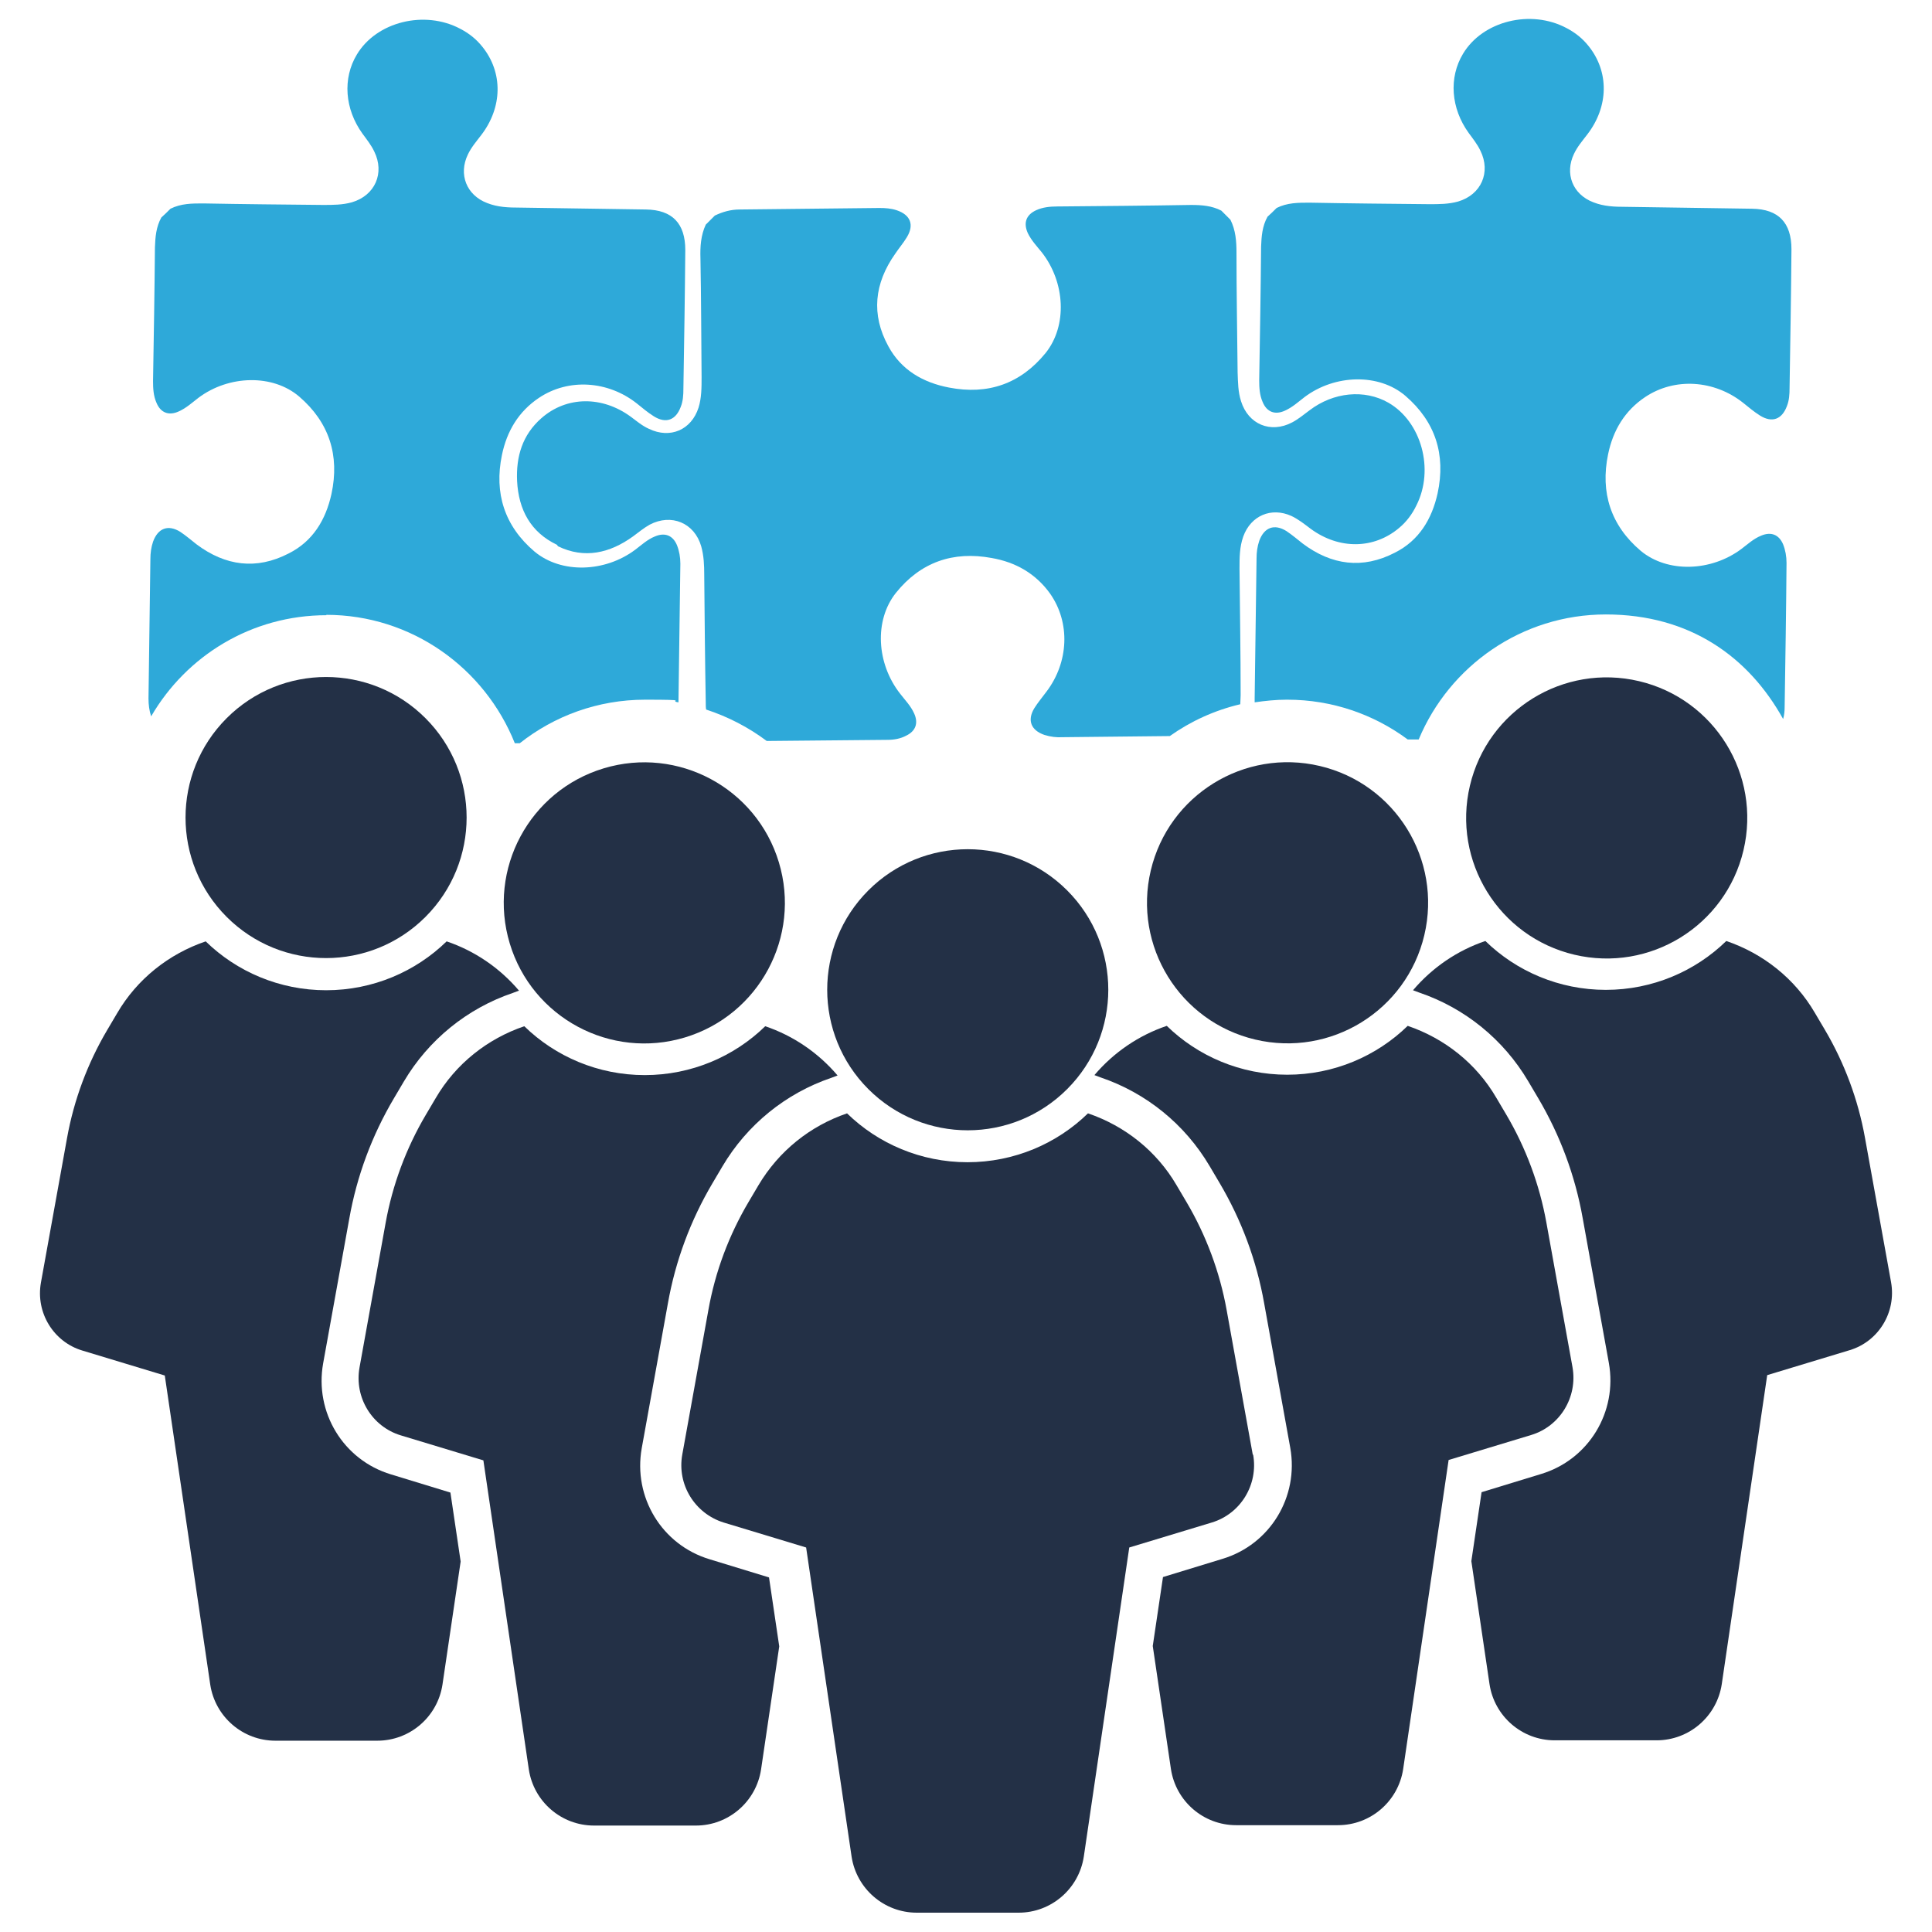 <?xml version="1.0" encoding="UTF-8"?>
<svg xmlns="http://www.w3.org/2000/svg" version="1.1" viewBox="0 0 510 510">
  <defs>
    <style>
      .cls-1 {
        fill: #2ea9d9;
      }

      .cls-2 {
        fill: #233046;
      }
    </style>
  </defs>
  <!-- Generator: Adobe Illustrator 28.7.9, SVG Export Plug-In . SVG Version: 1.2.0 Build 218)  -->
  <g>
    <g id="_圖層_1" data-name="圖層_1">
      <g>
        <g>
          <circle class="cls-2" cx="255.4" cy="261.3" r="37.1" transform="translate(-109.9 257.1) rotate(-45)"/>
          <path class="cls-2" d="M330.7,384l-6.9-38.2c-1.8-10-5.4-19.7-10.6-28.5l-2.6-4.4c-5.3-9.1-13.7-15.7-23.4-19-8.2,8-19.5,12.9-31.8,12.9s-23.6-4.9-31.8-12.9c-9.7,3.3-18,9.9-23.4,19l-2.6,4.4c-5.2,8.8-8.8,18.4-10.6,28.5l-6.9,38.2c-1.4,7.9,3.3,15.5,10.9,17.9l21.8,6.6,12,81.6c1.3,8.5,8.6,14.8,17.2,14.8h26.9c8.6,0,15.9-6.3,17.2-14.8l12-81.6,21.8-6.6c7.6-2.3,12.3-10,10.9-17.9Z"/>
          <circle class="cls-2" cx="339.8" cy="238.2" r="37.1" transform="translate(29.9 514.2) rotate(-76.7)"/>
          <path class="cls-2" d="M415.1,360.9l-6.9-38.2c-1.8-10-5.4-19.7-10.6-28.5l-2.6-4.4c-5.3-9.1-13.7-15.7-23.4-19-8.2,8-19.5,12.9-31.8,12.9s-23.6-4.9-31.8-12.9c-7.4,2.5-14,7-19.1,13l1.6.6c12.1,4.1,22.3,12.4,28.8,23.4l2.6,4.4c5.8,9.8,9.8,20.5,11.8,31.8l6.9,38.2c2.3,12.9-5.3,25.5-17.9,29.3l-15.7,4.8-2.7,18.2,4.8,32.5c1.3,8.5,8.6,14.8,17.2,14.8h26.9c8.6,0,15.9-6.3,17.2-14.8l12-81.6,21.8-6.6c7.6-2.3,12.3-10,10.9-17.9Z"/>
          <circle class="cls-2" cx="423.9" cy="215.8" r="37.1" transform="translate(116.6 578.8) rotate(-76.7)"/>
          <path class="cls-2" d="M499.2,338.5l-6.9-38.2c-1.8-10-5.4-19.7-10.6-28.5l-2.6-4.4c-5.3-9.1-13.7-15.7-23.4-19-8.2,8-19.5,12.9-31.8,12.9s-23.6-4.9-31.8-12.9c-7.4,2.5-14,7-19.1,13l1.6.6c12.1,4.1,22.3,12.4,28.8,23.4l2.6,4.4c5.8,9.8,9.8,20.5,11.8,31.8l6.9,38.2c2.3,12.9-5.3,25.5-17.9,29.3l-15.7,4.8-2.7,18.2,4.8,32.5c1.3,8.5,8.6,14.8,17.2,14.8h26.9c8.6,0,15.9-6.3,17.2-14.8l12-81.6,21.8-6.6c7.6-2.3,12.3-10,10.9-17.9Z"/>
          <circle class="cls-2" cx="170.2" cy="238.2" r="37.1" transform="translate(-61.7 59.5) rotate(-16.8)"/>
          <path class="cls-2" d="M94.9,361l6.9-38.2c1.8-10,5.4-19.7,10.6-28.5l2.6-4.4c5.3-9.1,13.7-15.7,23.4-19,8.2,8,19.5,12.9,31.8,12.9s23.6-4.9,31.8-12.9c7.4,2.5,14,7,19.1,13l-1.6.6c-12.1,4.1-22.3,12.4-28.8,23.4l-2.6,4.4c-5.8,9.8-9.8,20.5-11.8,31.8l-6.9,38.2c-2.3,12.9,5.3,25.5,17.9,29.3l15.7,4.8,2.7,18.2-4.8,32.5c-1.3,8.5-8.6,14.8-17.2,14.8h-26.9c-8.6,0-15.9-6.3-17.2-14.8l-12-81.6-21.8-6.6c-7.6-2.3-12.3-10-10.9-17.9Z"/>
          <circle class="cls-2" cx="86.1" cy="215.8" r="37.1" transform="translate(-127.4 124.1) rotate(-45)"/>
          <path class="cls-2" d="M10.8,338.6l6.9-38.2c1.8-10,5.4-19.7,10.6-28.5l2.6-4.4c5.3-9.1,13.7-15.7,23.4-19,8.2,8,19.5,12.9,31.8,12.9s23.6-4.9,31.8-12.9c7.4,2.5,14,7,19.1,13l-1.6.6c-12.1,4.1-22.3,12.4-28.8,23.4l-2.6,4.4c-5.8,9.8-9.8,20.5-11.8,31.8l-6.9,38.2c-2.3,12.9,5.3,25.5,17.9,29.3l15.7,4.8,2.7,18.2-4.8,32.5c-1.3,8.5-8.6,14.8-17.2,14.8h-26.9c-8.6,0-15.9-6.3-17.2-14.8l-12-81.6-21.8-6.6c-7.6-2.3-12.3-10-10.9-17.9Z"/>
        </g>
        <path class="cls-1" d="M86.1,162.3c22.6,0,41.9,14.1,49.8,33.9.4,0,.8,0,1.3,0,9.1-7.2,20.6-11.5,33.1-11.5s5.9.3,8.8.7c.2-12.2.3-24.4.5-36.6,0-1.7-.3-3.4-.9-4.9-1.1-2.6-3.2-3.4-5.8-2.3-2,.8-3.6,2.3-5.2,3.5-8,6-19.5,6.4-26.6.5-7.9-6.7-10.7-15.4-8.6-25.5,1.3-6.3,4.4-11.5,9.8-15.1,7.8-5.2,18.2-4.5,25.8,1.5,1.5,1.2,2.9,2.4,4.5,3.4,3.2,2,5.8,1,7.1-2.5.6-1.5.7-3.1.7-4.8.2-12.2.4-24.4.5-36.6,0-7-3.4-10.6-10.4-10.7-11.1-.2-22.3-.3-33.4-.5-2.9,0-5.7-.1-8.5-1.2-5.5-2.1-7.6-7.6-5.1-12.8.9-1.9,2.2-3.4,3.5-5.1,5.7-7.4,5.8-16.6.3-23.4-1.6-2-3.5-3.5-5.8-4.7-9.4-5-22.1-1.9-27.3,6.8-3.8,6.3-3.2,14.4,1.5,20.9,1.1,1.5,2.3,3,3.1,4.7,2.8,5.7.2,11.6-5.9,13.4-2.5.7-5,.7-7.6.7-10.5-.1-21-.2-31.6-.4-3,0-5.9,0-8.7,1.4-.8.8-1.6,1.6-2.4,2.3-1.4,2.5-1.6,5.2-1.7,7.9-.1,11.8-.3,23.5-.5,35.3,0,1.9.1,3.9.9,5.7,1.1,2.7,3.3,3.5,5.9,2.3,2-.9,3.5-2.3,5.2-3.6,8-6,19.6-6.3,26.6-.3,7.9,6.8,10.7,15.5,8.5,25.7-1.5,6.8-4.9,12.5-11.3,15.7-8.5,4.4-16.7,3.3-24.3-2.4-1.4-1.1-2.8-2.3-4.3-3.3-3.2-2-5.9-1-7.2,2.6-.5,1.5-.7,3-.7,4.6-.2,12.3-.3,24.5-.5,36.8,0,1.6.2,3.2.7,4.7,9.3-16,26.5-26.7,46.3-26.7Z"/>
        <path class="cls-1" d="M147.3,144.2c7,3.4,13.7,1.8,19.8-2.6,1.5-1.1,2.8-2.2,4.4-3.1,5.7-3,11.8-.5,13.6,5.7.7,2.5.8,5,.8,7.6.1,11.2.2,22.4.4,33.6,0,.7,0,1.3.1,1.9,5.8,1.9,11.2,4.7,16,8.3,10.6-.1,21.3-.2,31.9-.3,1.7,0,3.4-.3,4.9-1.1,2.5-1.2,3.3-3.3,2.1-5.9-.9-2-2.4-3.5-3.7-5.2-6.2-7.9-6.9-19.3-1.1-26.6,6.5-8.1,15.1-11.1,25.3-9.2,6.3,1.1,11.6,4.1,15.4,9.4,5.4,7.7,4.9,18.1-.9,25.8-1.1,1.5-2.3,2.9-3.3,4.5-1.9,3.2-.8,5.8,2.7,7,1.6.5,3.2.7,4.8.6,9.4-.1,18.9-.2,28.3-.3,5.5-3.9,11.8-6.8,18.6-8.4,0-.7.1-1.5.1-2.4,0-11.1-.2-22.3-.3-33.4,0-2.9,0-5.7,1-8.5,2-5.5,7.4-7.8,12.7-5.4,1.9.9,3.5,2.2,5.1,3.4,7.5,5.5,16.7,5.4,23.4-.3,1.9-1.6,3.4-3.6,4.5-5.9,4.8-9.5,1.3-22.1-7.4-27.1-6.3-3.6-14.5-2.8-20.8,2-1.5,1.1-2.9,2.3-4.6,3.2-5.7,3-11.6.5-13.5-5.6-.8-2.5-.8-5-.9-7.6-.1-10.5-.3-21-.3-31.6,0-3-.2-5.9-1.6-8.7-.8-.8-1.6-1.6-2.4-2.4-2.5-1.3-5.2-1.5-8-1.5-11.8.2-23.5.3-35.3.4-1.9,0-3.9.2-5.6,1-2.6,1.2-3.4,3.3-2.2,6,.9,1.9,2.4,3.5,3.7,5.1,6.2,7.9,6.8,19.4,1,26.6-6.6,8.1-15.2,11.1-25.5,9.1-6.8-1.3-12.6-4.6-16-10.9-4.6-8.4-3.7-16.6,1.8-24.4,1-1.5,2.2-2.9,3.1-4.4,2-3.3.9-5.9-2.7-7.1-1.5-.5-3-.6-4.6-.6-12.3.1-24.5.3-36.8.4-2.4,0-4.5.6-6.6,1.6-.8.8-1.6,1.6-2.4,2.4-1.3,2.8-1.5,5.8-1.4,8.9.2,10.5.2,20.9.3,31.4,0,2.7,0,5.4-.8,8-1.9,5.9-7.5,8.3-13.1,5.6-1.8-.8-3.3-2.1-4.8-3.2-7.5-5.5-16.9-5.5-23.6.4-5,4.4-6.7,10.1-6.4,16.6.4,7.6,3.6,13.5,10.5,16.8Z"/>
        <path class="cls-1" d="M339.8,184.7c11.9,0,22.9,3.9,31.8,10.5,1,0,1.9,0,2.9,0,8.1-19.4,27.2-33,49.4-33s37.7,11.2,46.8,27.6c.3-1,.4-2.1.4-3.1.2-12.7.4-25.4.5-38.1,0-1.7-.3-3.4-.9-4.9-1.1-2.6-3.2-3.4-5.8-2.3-2,.8-3.6,2.3-5.2,3.5-8,6-19.5,6.4-26.6.5-7.9-6.7-10.7-15.4-8.6-25.5,1.3-6.3,4.4-11.5,9.8-15.1,7.8-5.2,18.2-4.5,25.8,1.5,1.5,1.2,2.9,2.4,4.5,3.4,3.2,2,5.8,1,7.1-2.5.6-1.5.7-3.1.7-4.8.2-12.2.4-24.4.5-36.6,0-7-3.4-10.6-10.4-10.7-11.1-.2-22.3-.3-33.4-.5-2.9,0-5.7-.1-8.5-1.2-5.5-2.1-7.6-7.6-5.1-12.8.9-1.9,2.2-3.4,3.5-5.1,5.7-7.4,5.8-16.6.3-23.4-1.6-2-3.5-3.5-5.8-4.7-9.4-5-22.1-1.9-27.3,6.8-3.8,6.3-3.2,14.4,1.5,20.9,1.1,1.5,2.3,3,3.1,4.7,2.8,5.7.2,11.6-5.9,13.4-2.5.7-5,.7-7.6.7-10.5-.1-21-.2-31.6-.4-3,0-5.9,0-8.7,1.4-.8.8-1.6,1.6-2.4,2.3-1.4,2.5-1.6,5.2-1.7,7.9-.1,11.8-.3,23.5-.5,35.3,0,1.9.1,3.9.9,5.7,1.1,2.7,3.3,3.5,5.9,2.3,2-.9,3.5-2.3,5.2-3.6,8-6,19.6-6.3,26.6-.3,7.9,6.8,10.7,15.5,8.5,25.7-1.5,6.8-4.9,12.5-11.3,15.7-8.5,4.4-16.7,3.3-24.3-2.4-1.4-1.1-2.8-2.3-4.3-3.3-3.2-2-5.9-1-7.2,2.6-.5,1.5-.7,3-.7,4.6-.2,12.3-.3,24.5-.5,36.8,0,.4,0,.8,0,1.2,2.8-.4,5.6-.7,8.5-.7Z"/>
      </g>
    </g>
  </g>
</svg>